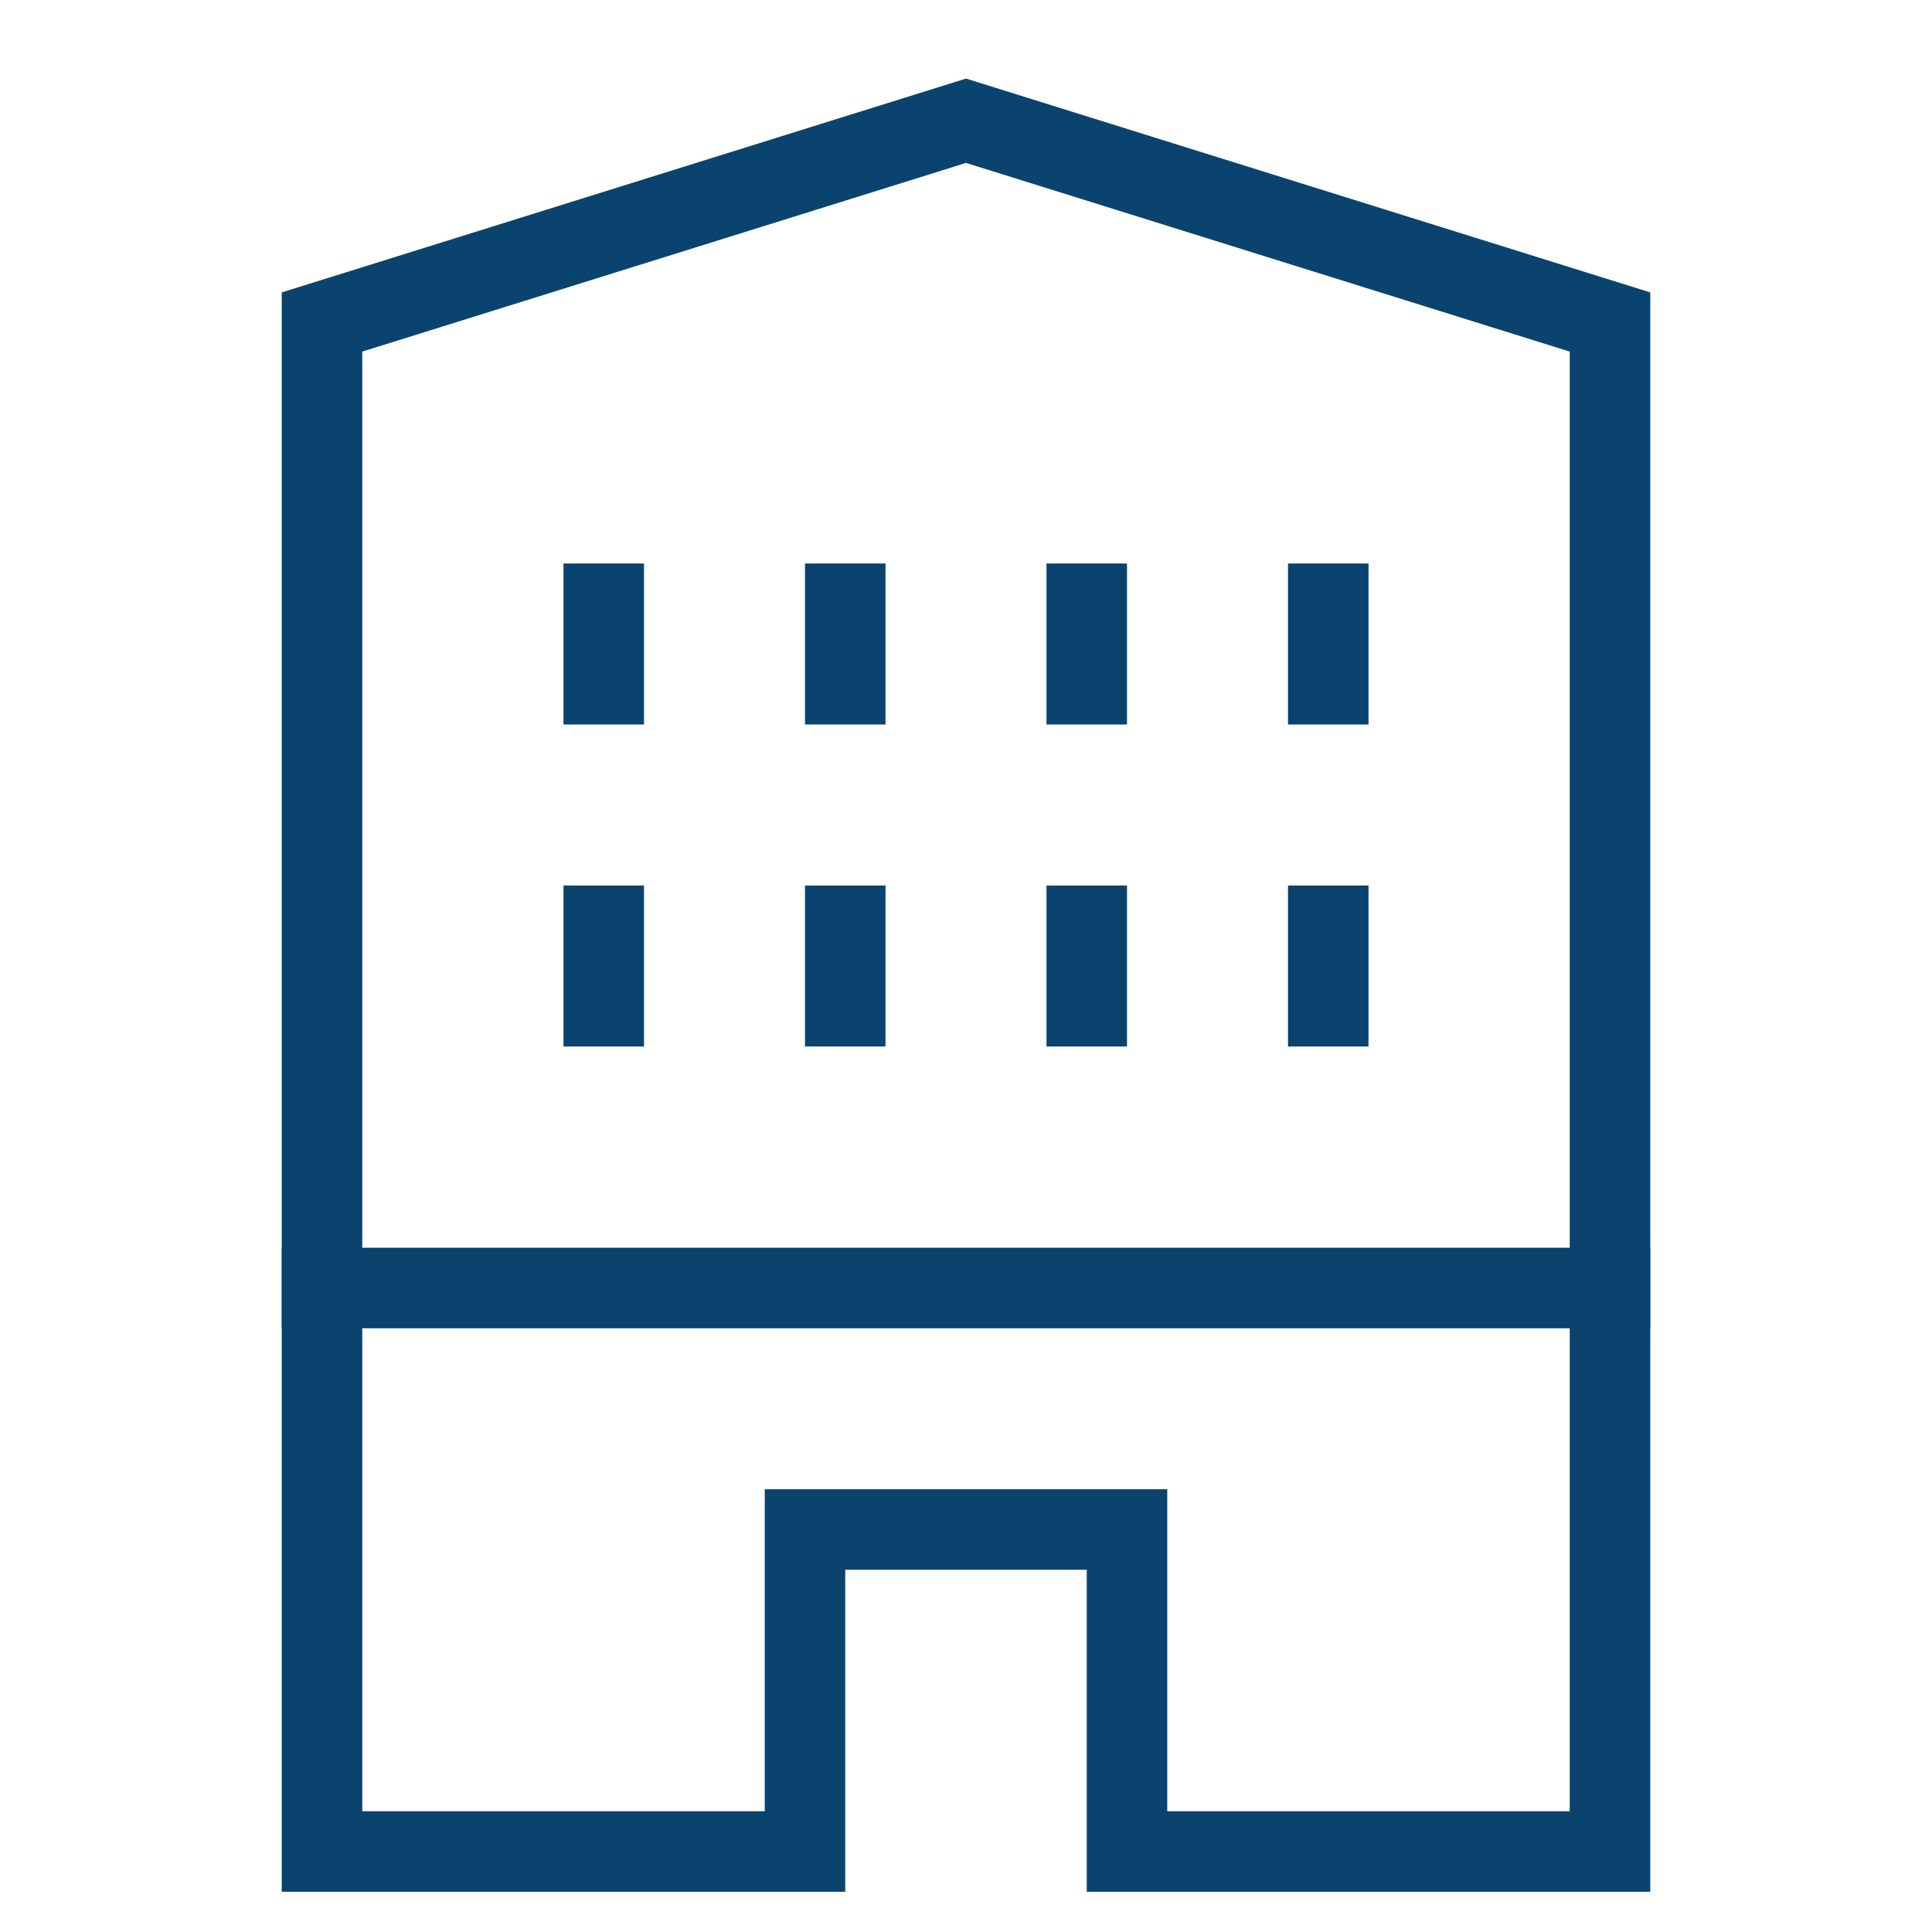 <svg xmlns="http://www.w3.org/2000/svg" width="48" height="48" viewBox="0 0 48 48"><g class="nc-icon-wrapper" stroke-linecap="square" stroke-linejoin="miter" stroke-width="2" fill="#09436e" stroke="#09436e"><line x1="15" y1="15" x2="15" y2="17" fill="none" stroke-miterlimit="10" data-color="color-2"/><line x1="21" y1="15" x2="21" y2="17" fill="none" stroke-miterlimit="10" data-color="color-2"/><line x1="27" y1="15" x2="27" y2="17" fill="none" stroke-miterlimit="10" data-color="color-2"/><line x1="33" y1="15" x2="33" y2="17" fill="none" stroke-miterlimit="10" data-color="color-2"/><line x1="15" y1="23" x2="15" y2="25" fill="none" stroke-miterlimit="10" data-color="color-2"/><line x1="21" y1="23" x2="21" y2="25" fill="none" stroke-miterlimit="10" data-color="color-2"/><line x1="27" y1="23" x2="27" y2="25" fill="none" stroke-miterlimit="10" data-color="color-2"/><line x1="33" y1="23" x2="33" y2="25" fill="none" stroke-miterlimit="10" data-color="color-2"/><line x1="8" y1="32" x2="40" y2="32" fill="none" stroke="#09436e" stroke-miterlimit="10"/><polygon points="20 38 28 38 28 46 40 46 40 8 24 3 8 8 8 46 20 46 20 38" fill="none" stroke="#09436e" stroke-miterlimit="10"/></g></svg>